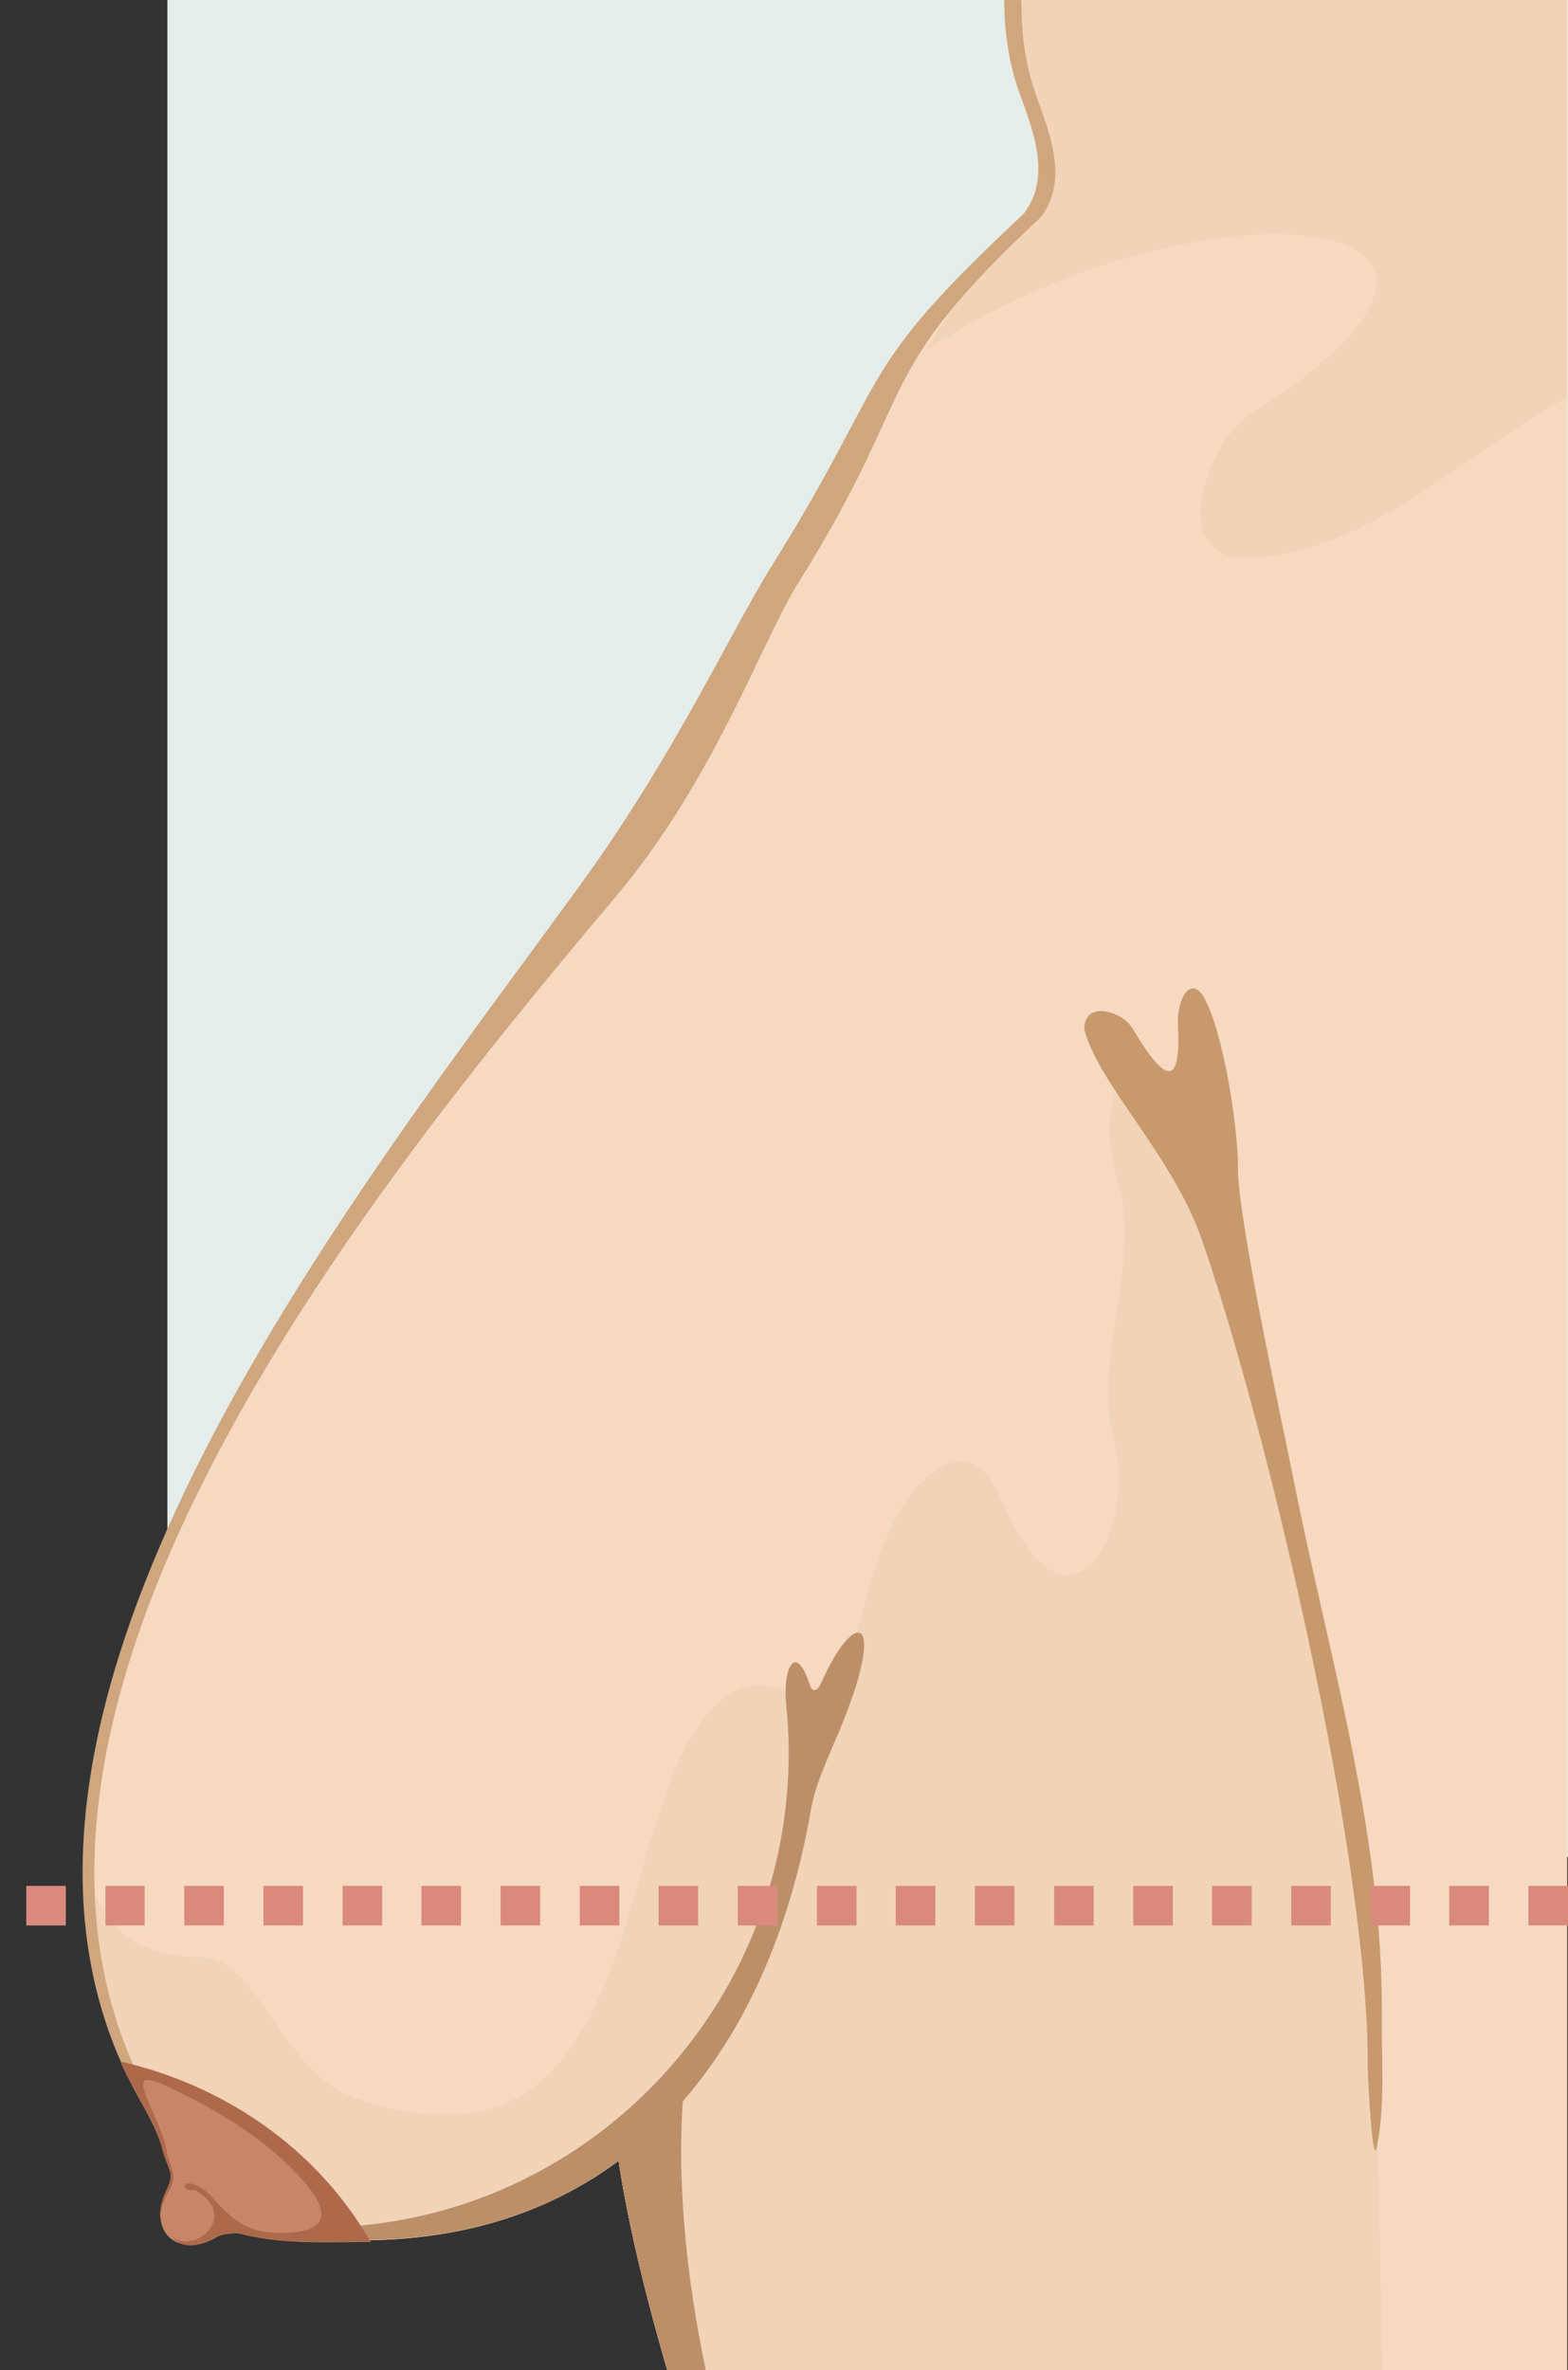 <?xml version="1.0" encoding="utf-8" ?><svg enable-background="new 0 0 400 604.5" viewBox="0 0 400 604.5" xmlns="http://www.w3.org/2000/svg"><rect x="0" y="0" width="400" height="604.5" fill="#333333" stroke="none"/><g clip-rule="evenodd" fill-rule="evenodd"><path d="m42.7 0h357.3v473.6h-357.3z" fill="#e4ede9"/><path d="m157.8 551.1c2.7 17.6 7.3 35.8 12.5 53.7h229.5v-604.8h-143.6c0 8.1 1.2 16.2 3.9 23.7 3.4 9.4 8.3 21.4 1.1 30.8-44.3 41.3-33 39.8-64.6 90.3-9.8 15.7-24.4 47.4-47.5 79.4-57.9 80.1-168.5 217.7-111.4 314.4 3.1 5.8 5 7.7 5.9 13.9.8 5 1.8 8.9 3.9 12.3 9.1 4.6 13.8 5.4 24.2 5.2 36.6 4.7 64.9-3.1 86.1-18.9z" fill="#f6d9c0"/><path d="m157.8 551.1c2.7 17.6 7.3 35.8 12.5 53.7h38.3c-2.6-62.8 22.5-137.7-2.2-165.8 0-7.9-13.1-11.5-19.7-7.4-33.3 20.3-16.1 131.5-96.6 103.3-17.5-6.2-25-35.7-38.3-35.7-19.3 0-27.6-10.2-30-24.6-.5 22.5 4.1 44.2 15.9 64.1 3.1 5.8 5 7.7 5.9 13.9.8 5 1.8 8.9 3.9 12.3 9.1 4.6 13.8 5.4 24.2 5.2 36.6 4.6 64.9-3.2 86.1-19z" fill="#f1d3b7"/><path d="m157.8 551.1c2.7 17.6 7.3 35.8 12.5 53.7h182.4l-1-47.4c-2-93.3-25.9-196.3-46.1-257.7-1.4-20.7-13.2-29.7-19.1-23.8-3.6 3.5-5.1 12.5-.9 27.5 5.1 18.4-6.5 43.4-1.7 62.3 1.9 7.4 1.8 14.8.5 21-3.4 15.8-15.5 23.5-26.6.8-4.3-8.9-7.6-19.7-19.1-12.4-15 9.7-18 37.9-23.8 53.5-13.9 37.4-20.2 78.6-46 107-6.8 6.7-12.7 13.4-17.9 20.2 2.3-1.5 4.6-3 6.8-4.7z" fill="#f1d3b7"/><path d="m236 89.5c6.3-9.1 14.2-24.9 25.1-35 7.2-9.4 2.3-21.3-1.1-30.8-2.7-7.5-3.8-15.6-3.9-23.7h143.6v101.3c-27.5 15.9-50.9 39.6-81 41-21.6 1-10.6-29.7 0-36.4 83.9-53.6-13.4-62.5-82.7-16.4z" fill="#f1d3b7"/><path d="m260.5 0h-4.3c0 8.1 1.2 16.2 3.9 23.7 3.4 9.4 8.3 21.4 1.1 30.8-44.3 41.3-33 39.8-64.6 90.3-9.8 15.7-24.4 47.4-47.5 79.4-57.9 80.1-169.3 216.8-112.2 313.5 3.1 5.8 6.4 8.4 7.3 14.7.8 5 1.2 9.1 3.3 12.4 5.3 2.7 9 4.1 13.3 4.7-2.7-.8-5.5-2-9-3.8-2.1-3.3-4-7.3-4.8-12.3-1-6.2-3.2-8.1-6.3-13.8-58.8-97.7 52.2-234.7 116.3-310.8 25.4-30.2 37-64.7 46.8-80.4 31.6-50.6 17.5-51.7 61.7-93 7.2-9.4 2.3-21.3-1.1-30.8-2.5-7-3.7-14.4-3.8-22v-.2c0-.3 0-.7 0-1z" fill="#cfa67e"/><path d="m157.8 551.1c2.7 17.6 7.3 35.8 12.5 53.7h9.8c-5.1-24.2-7.8-50-5.5-74.5-3 2.3-14.8 14.6-18.2 16.5-.1 1.9-.3 3.8-.5 5.7.6-.4 1.3-.9 1.9-1.4z" fill="#bd8f68"/><path d="m330 377.4c-2.5-12.7-14.3-66.6-14.2-79.5.1-10.2-3.8-35.3-8.8-43.7-3.2-5.4-6.8.5-6.5 7 .8 15.1-2.5 16.5-11.6 1.1-2.6-4.4-12.3-7.3-12.3.2 3.5 13.9 22.6 32.3 30 53.7 17 49 42.6 158.6 42.3 210.7 0 2.5 1.2 26.1 2.3 20.8 2.2-10.4 1.2-22.6 1.3-33.5.4-46.6-13.6-91.8-22.5-136.8z" fill="#c7996d"/><path d="m215.2 438.8c-3.1 7.8-7.1 15.6-8.3 22.6-11.1 64.5-51.7 119.4-135.1 108.5l-7.5-2.8c76.5 10 139.8-51.5 136.8-124.9-.1-2.8-.4-5.6-.6-8.3-.7-8.8 2.6-15 6.1-4.1.6 1.8 1.9 1.7 2.9-.6 8.4-18.9 16.6-17.8 5.7 9.6z" fill="#bd8f68"/><path d="m94.6 571.8c-12.1.1-23.3.7-34.2-2.3-1.7.3-3.8.2-5 1-8.4 5.2-17.3.4-13.6-10.1.7-2.1 2.2-3.7 1.7-6.4-.5-1.5-1.5-3.7-1.9-5.3-1.6-6.8-7.8-15.6-10.6-22.7 25.5 7.6 48 21 63.6 45.8z" fill="#c88669"/><path d="m49 558.6c-2.1.4-3-2.5.3-1.5 1.7.5 3.6 1.9 4.7 3.2 6 6.9 10 9.1 17.2 9.2 17.3.2 10.5-9.5 2.1-17.5-8.8-8.4-19.2-14.4-30.1-19.6-9.1-4.4-7.4-.9-3.5 7.9 1.3 3.1 2.5 6.1 2.9 8.7.3 1.6 1.2 3.9 1.6 5.4.3 2.8-1.2 4.3-2.1 6.3s-1.2 3.9-1.2 5.5c-.2-1.7 0-3.6.8-5.9.7-2.1 2.2-3.7 1.7-6.4-.5-1.5-1.5-3.7-1.9-5.3-1.9-8.3-7.6-15-10.8-22.8 26 5.9 49.8 21.7 63.8 45.9-11.6.1-23 .8-34.2-2.3-1.7.3-3.8.2-5 1-4.5 2.7-8.7 3.4-11.4.1 5.6 4.4 15.6-4.2 8.1-10.3-.9-.8-2-1.8-3-1.6z" fill="#ae694b"/></g><path d="m400 481v10.1h-10.1v-10.1zm-20.2 0v10.1h-10.1v-10.1zm-20.1 0v10.1h-10.1v-10.1zm-20.2 0v10.1h-10.1v-10.1zm-20.2 0v10.1h-10.1v-10.1zm-20.1 0v10.1h-10.1v-10.1zm-20.2 0v10.1h-10.1v-10.1zm-20.2 0v10.1h-10.1v-10.1zm-20.2 0v10.1h-10.1v-10.1zm-20.1 0v10.1h-10.1v-10.1zm-20.2 0v10.1h-10.1v-10.1zm-20.2 0v10.1h-10.1v-10.1zm-20.1 0v10.1h-10.1v-10.1zm-20.2 0v10.1h-10.1v-10.1zm-20.2 0v10.1h-10.1v-10.1zm-20.1 0v10.1h-10.1v-10.1zm-20.2 0v10.1h-10.1v-10.1zm-20.2 0v10.1h-10.1v-10.1zm-20.2 0v10.1h-10v-10.1zm-20.1 0v10.1h-10.1v-10.1z" fill="#d98a7d"/><path d="m14.5 654h370.9v36.2h-370.9z" fill="none"/></svg>